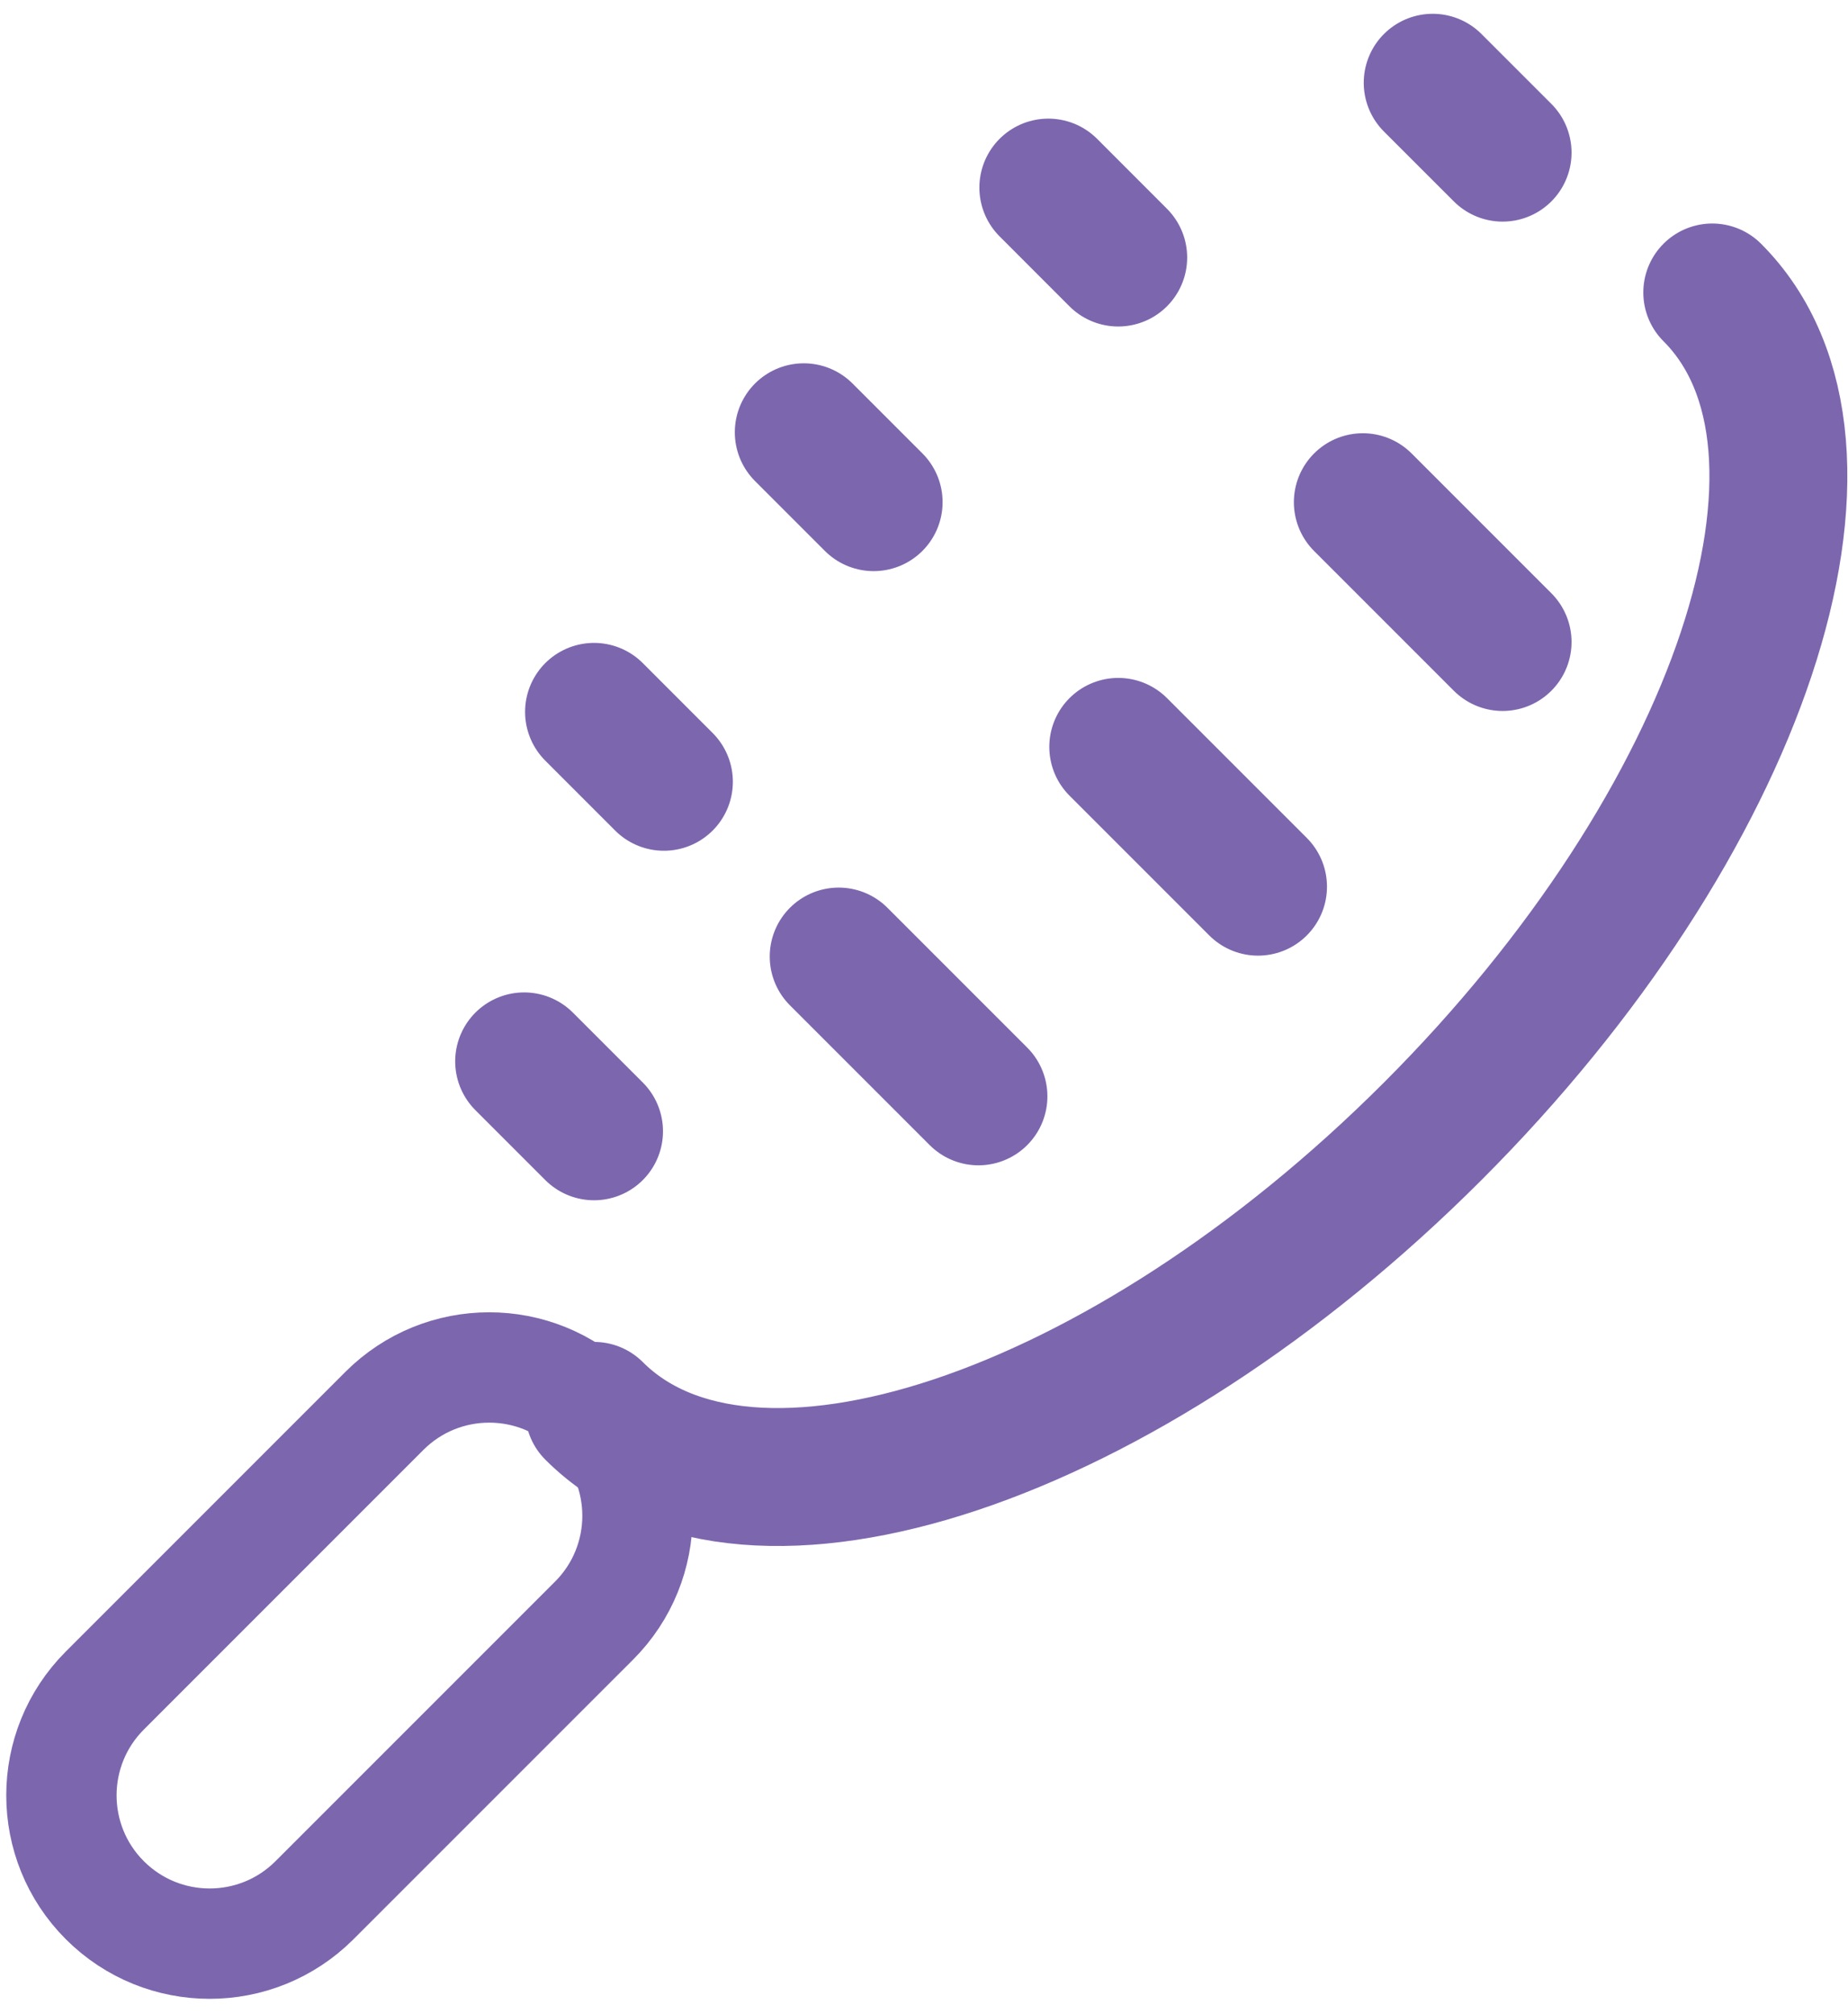 <svg width="67" height="73" viewBox="0 0 67 73" fill="none" xmlns="http://www.w3.org/2000/svg">
<path d="M21.539 51.142C27.136 56.739 40.749 52.203 51.943 41.007C63.139 29.812 67.676 16.199 62.079 10.602M38.008 6.8L40.541 9.335M29.141 15.669L31.674 18.202M21.537 25.804L24.07 28.338M19.003 38.473L21.537 41.007M51.943 3L54.477 5.533M49.41 18.204L54.477 23.271M40.543 27.073L45.61 32.14M30.407 34.673L35.474 39.74" stroke="#7C66AE" stroke-width="5" stroke-linecap="round" stroke-linejoin="round"/>
<path d="M21.538 58.744C23.637 56.645 23.637 53.242 21.538 51.142C19.438 49.043 16.035 49.043 13.936 51.142L3.801 61.278C1.702 63.377 1.702 66.78 3.801 68.879C5.9 70.978 9.303 70.978 11.402 68.879L21.538 58.744Z" stroke="#7C66AE" stroke-width="4" stroke-linecap="round" stroke-linejoin="round"/>
</svg>
